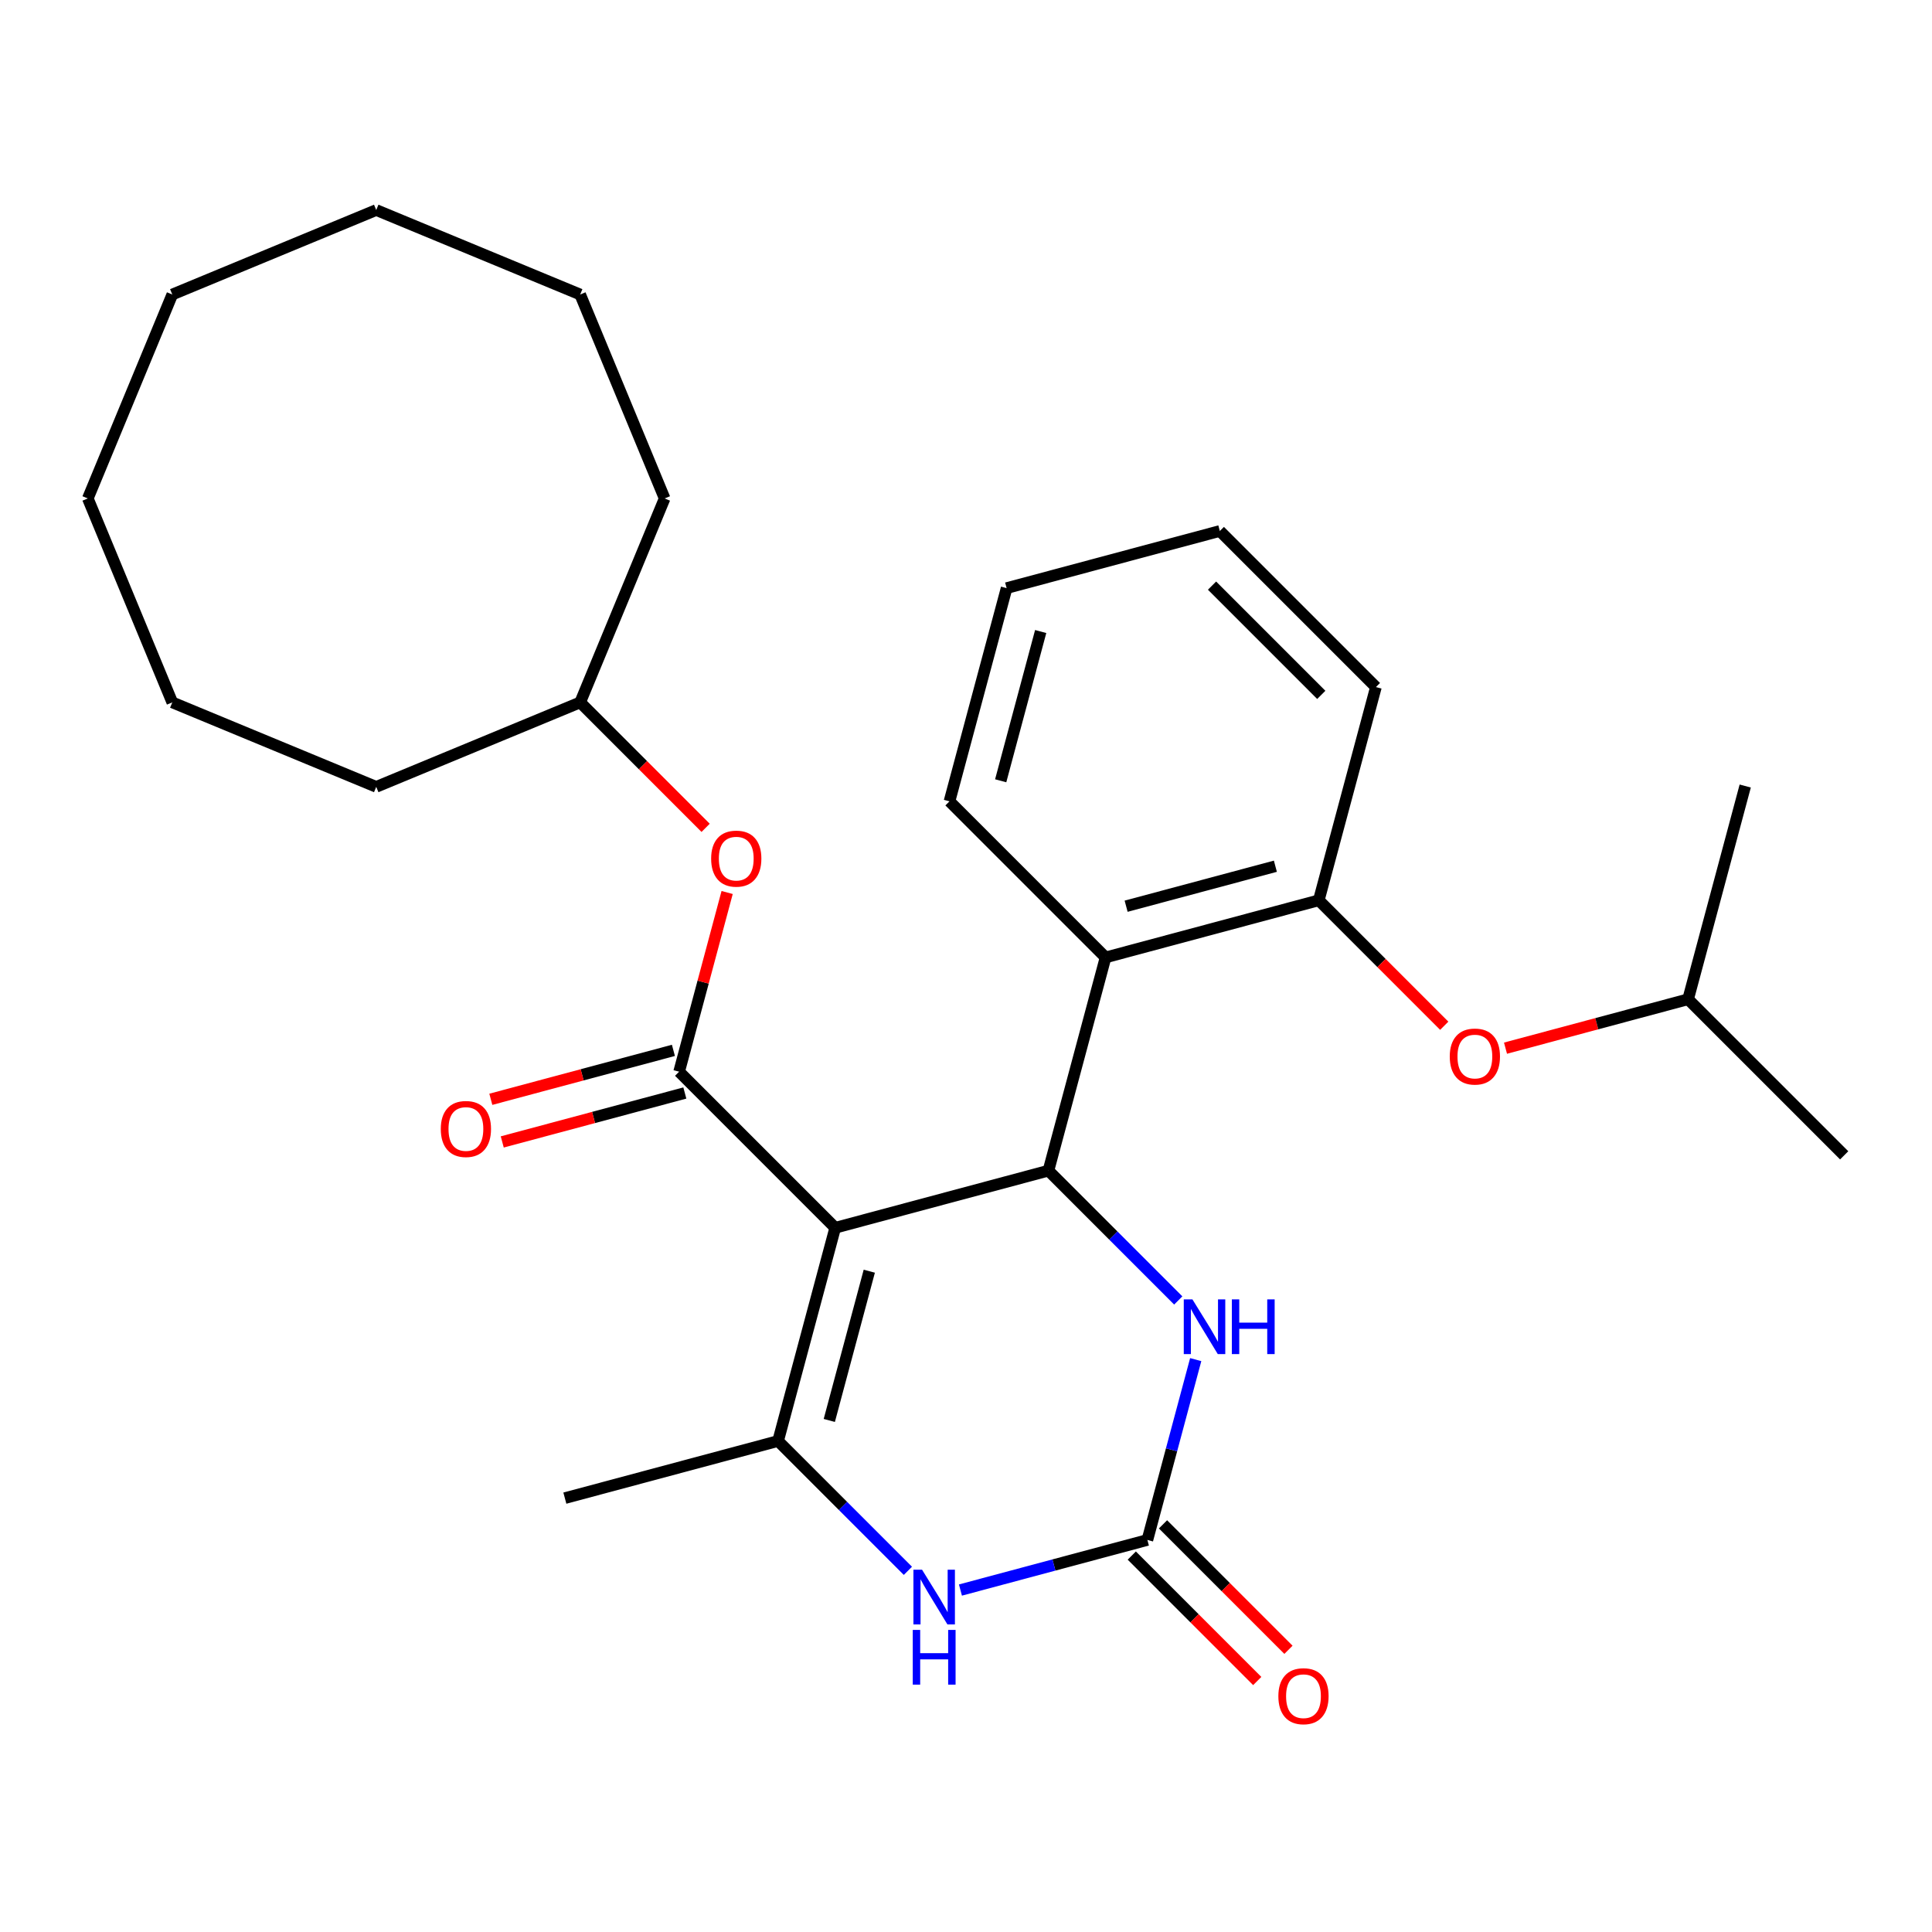 <?xml version='1.0' encoding='iso-8859-1'?>
<svg version='1.1' baseProfile='full'
              xmlns='http://www.w3.org/2000/svg'
                      xmlns:rdkit='http://www.rdkit.org/xml'
                      xmlns:xlink='http://www.w3.org/1999/xlink'
                  xml:space='preserve'
width='1000px' height='1000px' viewBox='0 0 1000 1000'>
<!-- END OF HEADER -->
<rect style='opacity:1.0;fill:#FFFFFF;stroke:none' width='1000' height='1000' x='0' y='0'> </rect>
<path class='bond-0' d='M 432.305,635.497 L 542.668,605.925' style='fill:none;fill-rule:evenodd;stroke:#000000;stroke-width:6px;stroke-linecap:butt;stroke-linejoin:miter;stroke-opacity:1' />
<path class='bond-1' d='M 432.305,635.497 L 402.734,745.859' style='fill:none;fill-rule:evenodd;stroke:#000000;stroke-width:6px;stroke-linecap:butt;stroke-linejoin:miter;stroke-opacity:1' />
<path class='bond-1' d='M 449.942,657.966 L 429.242,735.219' style='fill:none;fill-rule:evenodd;stroke:#000000;stroke-width:6px;stroke-linecap:butt;stroke-linejoin:miter;stroke-opacity:1' />
<path class='bond-2' d='M 432.305,635.497 L 351.514,554.706' style='fill:none;fill-rule:evenodd;stroke:#000000;stroke-width:6px;stroke-linecap:butt;stroke-linejoin:miter;stroke-opacity:1' />
<path class='bond-5' d='M 542.668,605.925 L 576.265,639.523' style='fill:none;fill-rule:evenodd;stroke:#000000;stroke-width:6px;stroke-linecap:butt;stroke-linejoin:miter;stroke-opacity:1' />
<path class='bond-5' d='M 576.265,639.523 L 609.862,673.12' style='fill:none;fill-rule:evenodd;stroke:#0000FF;stroke-width:6px;stroke-linecap:butt;stroke-linejoin:miter;stroke-opacity:1' />
<path class='bond-6' d='M 542.668,605.925 L 572.239,495.563' style='fill:none;fill-rule:evenodd;stroke:#000000;stroke-width:6px;stroke-linecap:butt;stroke-linejoin:miter;stroke-opacity:1' />
<path class='bond-4' d='M 402.734,745.859 L 436.331,779.456' style='fill:none;fill-rule:evenodd;stroke:#000000;stroke-width:6px;stroke-linecap:butt;stroke-linejoin:miter;stroke-opacity:1' />
<path class='bond-4' d='M 436.331,779.456 L 469.928,813.054' style='fill:none;fill-rule:evenodd;stroke:#0000FF;stroke-width:6px;stroke-linecap:butt;stroke-linejoin:miter;stroke-opacity:1' />
<path class='bond-12' d='M 402.734,745.859 L 292.371,775.431' style='fill:none;fill-rule:evenodd;stroke:#000000;stroke-width:6px;stroke-linecap:butt;stroke-linejoin:miter;stroke-opacity:1' />
<path class='bond-8' d='M 351.514,554.706 L 363.94,508.333' style='fill:none;fill-rule:evenodd;stroke:#000000;stroke-width:6px;stroke-linecap:butt;stroke-linejoin:miter;stroke-opacity:1' />
<path class='bond-8' d='M 363.94,508.333 L 376.365,461.96' style='fill:none;fill-rule:evenodd;stroke:#FF0000;stroke-width:6px;stroke-linecap:butt;stroke-linejoin:miter;stroke-opacity:1' />
<path class='bond-10' d='M 348.557,543.67 L 301.304,556.331' style='fill:none;fill-rule:evenodd;stroke:#000000;stroke-width:6px;stroke-linecap:butt;stroke-linejoin:miter;stroke-opacity:1' />
<path class='bond-10' d='M 301.304,556.331 L 254.051,568.993' style='fill:none;fill-rule:evenodd;stroke:#FF0000;stroke-width:6px;stroke-linecap:butt;stroke-linejoin:miter;stroke-opacity:1' />
<path class='bond-10' d='M 354.471,565.742 L 307.218,578.404' style='fill:none;fill-rule:evenodd;stroke:#000000;stroke-width:6px;stroke-linecap:butt;stroke-linejoin:miter;stroke-opacity:1' />
<path class='bond-10' d='M 307.218,578.404 L 259.965,591.065' style='fill:none;fill-rule:evenodd;stroke:#FF0000;stroke-width:6px;stroke-linecap:butt;stroke-linejoin:miter;stroke-opacity:1' />
<path class='bond-3' d='M 593.887,797.079 L 545.504,810.043' style='fill:none;fill-rule:evenodd;stroke:#000000;stroke-width:6px;stroke-linecap:butt;stroke-linejoin:miter;stroke-opacity:1' />
<path class='bond-3' d='M 545.504,810.043 L 497.121,823.007' style='fill:none;fill-rule:evenodd;stroke:#0000FF;stroke-width:6px;stroke-linecap:butt;stroke-linejoin:miter;stroke-opacity:1' />
<path class='bond-11' d='M 585.808,805.158 L 618.275,837.625' style='fill:none;fill-rule:evenodd;stroke:#000000;stroke-width:6px;stroke-linecap:butt;stroke-linejoin:miter;stroke-opacity:1' />
<path class='bond-11' d='M 618.275,837.625 L 650.742,870.092' style='fill:none;fill-rule:evenodd;stroke:#FF0000;stroke-width:6px;stroke-linecap:butt;stroke-linejoin:miter;stroke-opacity:1' />
<path class='bond-11' d='M 601.966,788.999 L 634.433,821.467' style='fill:none;fill-rule:evenodd;stroke:#000000;stroke-width:6px;stroke-linecap:butt;stroke-linejoin:miter;stroke-opacity:1' />
<path class='bond-11' d='M 634.433,821.467 L 666.9,853.934' style='fill:none;fill-rule:evenodd;stroke:#FF0000;stroke-width:6px;stroke-linecap:butt;stroke-linejoin:miter;stroke-opacity:1' />
<path class='bond-28' d='M 593.887,797.079 L 606.393,750.406' style='fill:none;fill-rule:evenodd;stroke:#000000;stroke-width:6px;stroke-linecap:butt;stroke-linejoin:miter;stroke-opacity:1' />
<path class='bond-28' d='M 606.393,750.406 L 618.899,703.733' style='fill:none;fill-rule:evenodd;stroke:#0000FF;stroke-width:6px;stroke-linecap:butt;stroke-linejoin:miter;stroke-opacity:1' />
<path class='bond-7' d='M 572.239,495.563 L 682.601,465.991' style='fill:none;fill-rule:evenodd;stroke:#000000;stroke-width:6px;stroke-linecap:butt;stroke-linejoin:miter;stroke-opacity:1' />
<path class='bond-7' d='M 582.879,469.055 L 660.133,448.355' style='fill:none;fill-rule:evenodd;stroke:#000000;stroke-width:6px;stroke-linecap:butt;stroke-linejoin:miter;stroke-opacity:1' />
<path class='bond-14' d='M 572.239,495.563 L 491.448,414.772' style='fill:none;fill-rule:evenodd;stroke:#000000;stroke-width:6px;stroke-linecap:butt;stroke-linejoin:miter;stroke-opacity:1' />
<path class='bond-9' d='M 682.601,465.991 L 715.069,498.459' style='fill:none;fill-rule:evenodd;stroke:#000000;stroke-width:6px;stroke-linecap:butt;stroke-linejoin:miter;stroke-opacity:1' />
<path class='bond-9' d='M 715.069,498.459 L 747.536,530.926' style='fill:none;fill-rule:evenodd;stroke:#FF0000;stroke-width:6px;stroke-linecap:butt;stroke-linejoin:miter;stroke-opacity:1' />
<path class='bond-16' d='M 682.601,465.991 L 712.173,355.629' style='fill:none;fill-rule:evenodd;stroke:#000000;stroke-width:6px;stroke-linecap:butt;stroke-linejoin:miter;stroke-opacity:1' />
<path class='bond-13' d='M 365.229,428.487 L 332.762,396.02' style='fill:none;fill-rule:evenodd;stroke:#FF0000;stroke-width:6px;stroke-linecap:butt;stroke-linejoin:miter;stroke-opacity:1' />
<path class='bond-13' d='M 332.762,396.02 L 300.295,363.553' style='fill:none;fill-rule:evenodd;stroke:#000000;stroke-width:6px;stroke-linecap:butt;stroke-linejoin:miter;stroke-opacity:1' />
<path class='bond-15' d='M 779.249,542.534 L 826.502,529.872' style='fill:none;fill-rule:evenodd;stroke:#FF0000;stroke-width:6px;stroke-linecap:butt;stroke-linejoin:miter;stroke-opacity:1' />
<path class='bond-15' d='M 826.502,529.872 L 873.755,517.211' style='fill:none;fill-rule:evenodd;stroke:#000000;stroke-width:6px;stroke-linecap:butt;stroke-linejoin:miter;stroke-opacity:1' />
<path class='bond-17' d='M 300.295,363.553 L 344.019,257.994' style='fill:none;fill-rule:evenodd;stroke:#000000;stroke-width:6px;stroke-linecap:butt;stroke-linejoin:miter;stroke-opacity:1' />
<path class='bond-18' d='M 300.295,363.553 L 194.737,407.276' style='fill:none;fill-rule:evenodd;stroke:#000000;stroke-width:6px;stroke-linecap:butt;stroke-linejoin:miter;stroke-opacity:1' />
<path class='bond-21' d='M 491.448,414.772 L 521.02,304.41' style='fill:none;fill-rule:evenodd;stroke:#000000;stroke-width:6px;stroke-linecap:butt;stroke-linejoin:miter;stroke-opacity:1' />
<path class='bond-21' d='M 517.956,404.132 L 538.656,326.878' style='fill:none;fill-rule:evenodd;stroke:#000000;stroke-width:6px;stroke-linecap:butt;stroke-linejoin:miter;stroke-opacity:1' />
<path class='bond-19' d='M 873.755,517.211 L 954.545,598.002' style='fill:none;fill-rule:evenodd;stroke:#000000;stroke-width:6px;stroke-linecap:butt;stroke-linejoin:miter;stroke-opacity:1' />
<path class='bond-20' d='M 873.755,517.211 L 903.326,406.848' style='fill:none;fill-rule:evenodd;stroke:#000000;stroke-width:6px;stroke-linecap:butt;stroke-linejoin:miter;stroke-opacity:1' />
<path class='bond-29' d='M 712.173,355.629 L 631.382,274.838' style='fill:none;fill-rule:evenodd;stroke:#000000;stroke-width:6px;stroke-linecap:butt;stroke-linejoin:miter;stroke-opacity:1' />
<path class='bond-29' d='M 683.896,359.669 L 627.342,303.115' style='fill:none;fill-rule:evenodd;stroke:#000000;stroke-width:6px;stroke-linecap:butt;stroke-linejoin:miter;stroke-opacity:1' />
<path class='bond-24' d='M 344.019,257.994 L 300.295,152.436' style='fill:none;fill-rule:evenodd;stroke:#000000;stroke-width:6px;stroke-linecap:butt;stroke-linejoin:miter;stroke-opacity:1' />
<path class='bond-23' d='M 194.737,407.276 L 89.178,363.553' style='fill:none;fill-rule:evenodd;stroke:#000000;stroke-width:6px;stroke-linecap:butt;stroke-linejoin:miter;stroke-opacity:1' />
<path class='bond-22' d='M 521.02,304.41 L 631.382,274.838' style='fill:none;fill-rule:evenodd;stroke:#000000;stroke-width:6px;stroke-linecap:butt;stroke-linejoin:miter;stroke-opacity:1' />
<path class='bond-25' d='M 89.178,363.553 L 45.455,257.994' style='fill:none;fill-rule:evenodd;stroke:#000000;stroke-width:6px;stroke-linecap:butt;stroke-linejoin:miter;stroke-opacity:1' />
<path class='bond-27' d='M 300.295,152.436 L 194.737,108.712' style='fill:none;fill-rule:evenodd;stroke:#000000;stroke-width:6px;stroke-linecap:butt;stroke-linejoin:miter;stroke-opacity:1' />
<path class='bond-26' d='M 45.455,257.994 L 89.178,152.436' style='fill:none;fill-rule:evenodd;stroke:#000000;stroke-width:6px;stroke-linecap:butt;stroke-linejoin:miter;stroke-opacity:1' />
<path class='bond-30' d='M 89.178,152.436 L 194.737,108.712' style='fill:none;fill-rule:evenodd;stroke:#000000;stroke-width:6px;stroke-linecap:butt;stroke-linejoin:miter;stroke-opacity:1' />
<path  class='atom-5' d='M 477.264 812.49
L 486.544 827.49
Q 487.464 828.97, 488.944 831.65
Q 490.424 834.33, 490.504 834.49
L 490.504 812.49
L 494.264 812.49
L 494.264 840.81
L 490.384 840.81
L 480.424 824.41
Q 479.264 822.49, 478.024 820.29
Q 476.824 818.09, 476.464 817.41
L 476.464 840.81
L 472.784 840.81
L 472.784 812.49
L 477.264 812.49
' fill='#0000FF'/>
<path  class='atom-5' d='M 472.444 843.642
L 476.284 843.642
L 476.284 855.682
L 490.764 855.682
L 490.764 843.642
L 494.604 843.642
L 494.604 871.962
L 490.764 871.962
L 490.764 858.882
L 476.284 858.882
L 476.284 871.962
L 472.444 871.962
L 472.444 843.642
' fill='#0000FF'/>
<path  class='atom-6' d='M 617.198 672.556
L 626.478 687.556
Q 627.398 689.036, 628.878 691.716
Q 630.358 694.396, 630.438 694.556
L 630.438 672.556
L 634.198 672.556
L 634.198 700.876
L 630.318 700.876
L 620.358 684.476
Q 619.198 682.556, 617.958 680.356
Q 616.758 678.156, 616.398 677.476
L 616.398 700.876
L 612.718 700.876
L 612.718 672.556
L 617.198 672.556
' fill='#0000FF'/>
<path  class='atom-6' d='M 637.598 672.556
L 641.438 672.556
L 641.438 684.596
L 655.918 684.596
L 655.918 672.556
L 659.758 672.556
L 659.758 700.876
L 655.918 700.876
L 655.918 687.796
L 641.438 687.796
L 641.438 700.876
L 637.598 700.876
L 637.598 672.556
' fill='#0000FF'/>
<path  class='atom-9' d='M 368.086 444.424
Q 368.086 437.624, 371.446 433.824
Q 374.806 430.024, 381.086 430.024
Q 387.366 430.024, 390.726 433.824
Q 394.086 437.624, 394.086 444.424
Q 394.086 451.304, 390.686 455.224
Q 387.286 459.104, 381.086 459.104
Q 374.846 459.104, 371.446 455.224
Q 368.086 451.344, 368.086 444.424
M 381.086 455.904
Q 385.406 455.904, 387.726 453.024
Q 390.086 450.104, 390.086 444.424
Q 390.086 438.864, 387.726 436.064
Q 385.406 433.224, 381.086 433.224
Q 376.766 433.224, 374.406 436.024
Q 372.086 438.824, 372.086 444.424
Q 372.086 450.144, 374.406 453.024
Q 376.766 455.904, 381.086 455.904
' fill='#FF0000'/>
<path  class='atom-10' d='M 750.392 546.862
Q 750.392 540.062, 753.752 536.262
Q 757.112 532.462, 763.392 532.462
Q 769.672 532.462, 773.032 536.262
Q 776.392 540.062, 776.392 546.862
Q 776.392 553.742, 772.992 557.662
Q 769.592 561.542, 763.392 561.542
Q 757.152 561.542, 753.752 557.662
Q 750.392 553.782, 750.392 546.862
M 763.392 558.342
Q 767.712 558.342, 770.032 555.462
Q 772.392 552.542, 772.392 546.862
Q 772.392 541.302, 770.032 538.502
Q 767.712 535.662, 763.392 535.662
Q 759.072 535.662, 756.712 538.462
Q 754.392 541.262, 754.392 546.862
Q 754.392 552.582, 756.712 555.462
Q 759.072 558.342, 763.392 558.342
' fill='#FF0000'/>
<path  class='atom-11' d='M 228.152 584.358
Q 228.152 577.558, 231.512 573.758
Q 234.872 569.958, 241.152 569.958
Q 247.432 569.958, 250.792 573.758
Q 254.152 577.558, 254.152 584.358
Q 254.152 591.238, 250.752 595.158
Q 247.352 599.038, 241.152 599.038
Q 234.912 599.038, 231.512 595.158
Q 228.152 591.278, 228.152 584.358
M 241.152 595.838
Q 245.472 595.838, 247.792 592.958
Q 250.152 590.038, 250.152 584.358
Q 250.152 578.798, 247.792 575.998
Q 245.472 573.158, 241.152 573.158
Q 236.832 573.158, 234.472 575.958
Q 232.152 578.758, 232.152 584.358
Q 232.152 590.078, 234.472 592.958
Q 236.832 595.838, 241.152 595.838
' fill='#FF0000'/>
<path  class='atom-12' d='M 661.678 877.949
Q 661.678 871.149, 665.038 867.349
Q 668.398 863.549, 674.678 863.549
Q 680.958 863.549, 684.318 867.349
Q 687.678 871.149, 687.678 877.949
Q 687.678 884.829, 684.278 888.749
Q 680.878 892.629, 674.678 892.629
Q 668.438 892.629, 665.038 888.749
Q 661.678 884.869, 661.678 877.949
M 674.678 889.429
Q 678.998 889.429, 681.318 886.549
Q 683.678 883.629, 683.678 877.949
Q 683.678 872.389, 681.318 869.589
Q 678.998 866.749, 674.678 866.749
Q 670.358 866.749, 667.998 869.549
Q 665.678 872.349, 665.678 877.949
Q 665.678 883.669, 667.998 886.549
Q 670.358 889.429, 674.678 889.429
' fill='#FF0000'/>
</svg>
